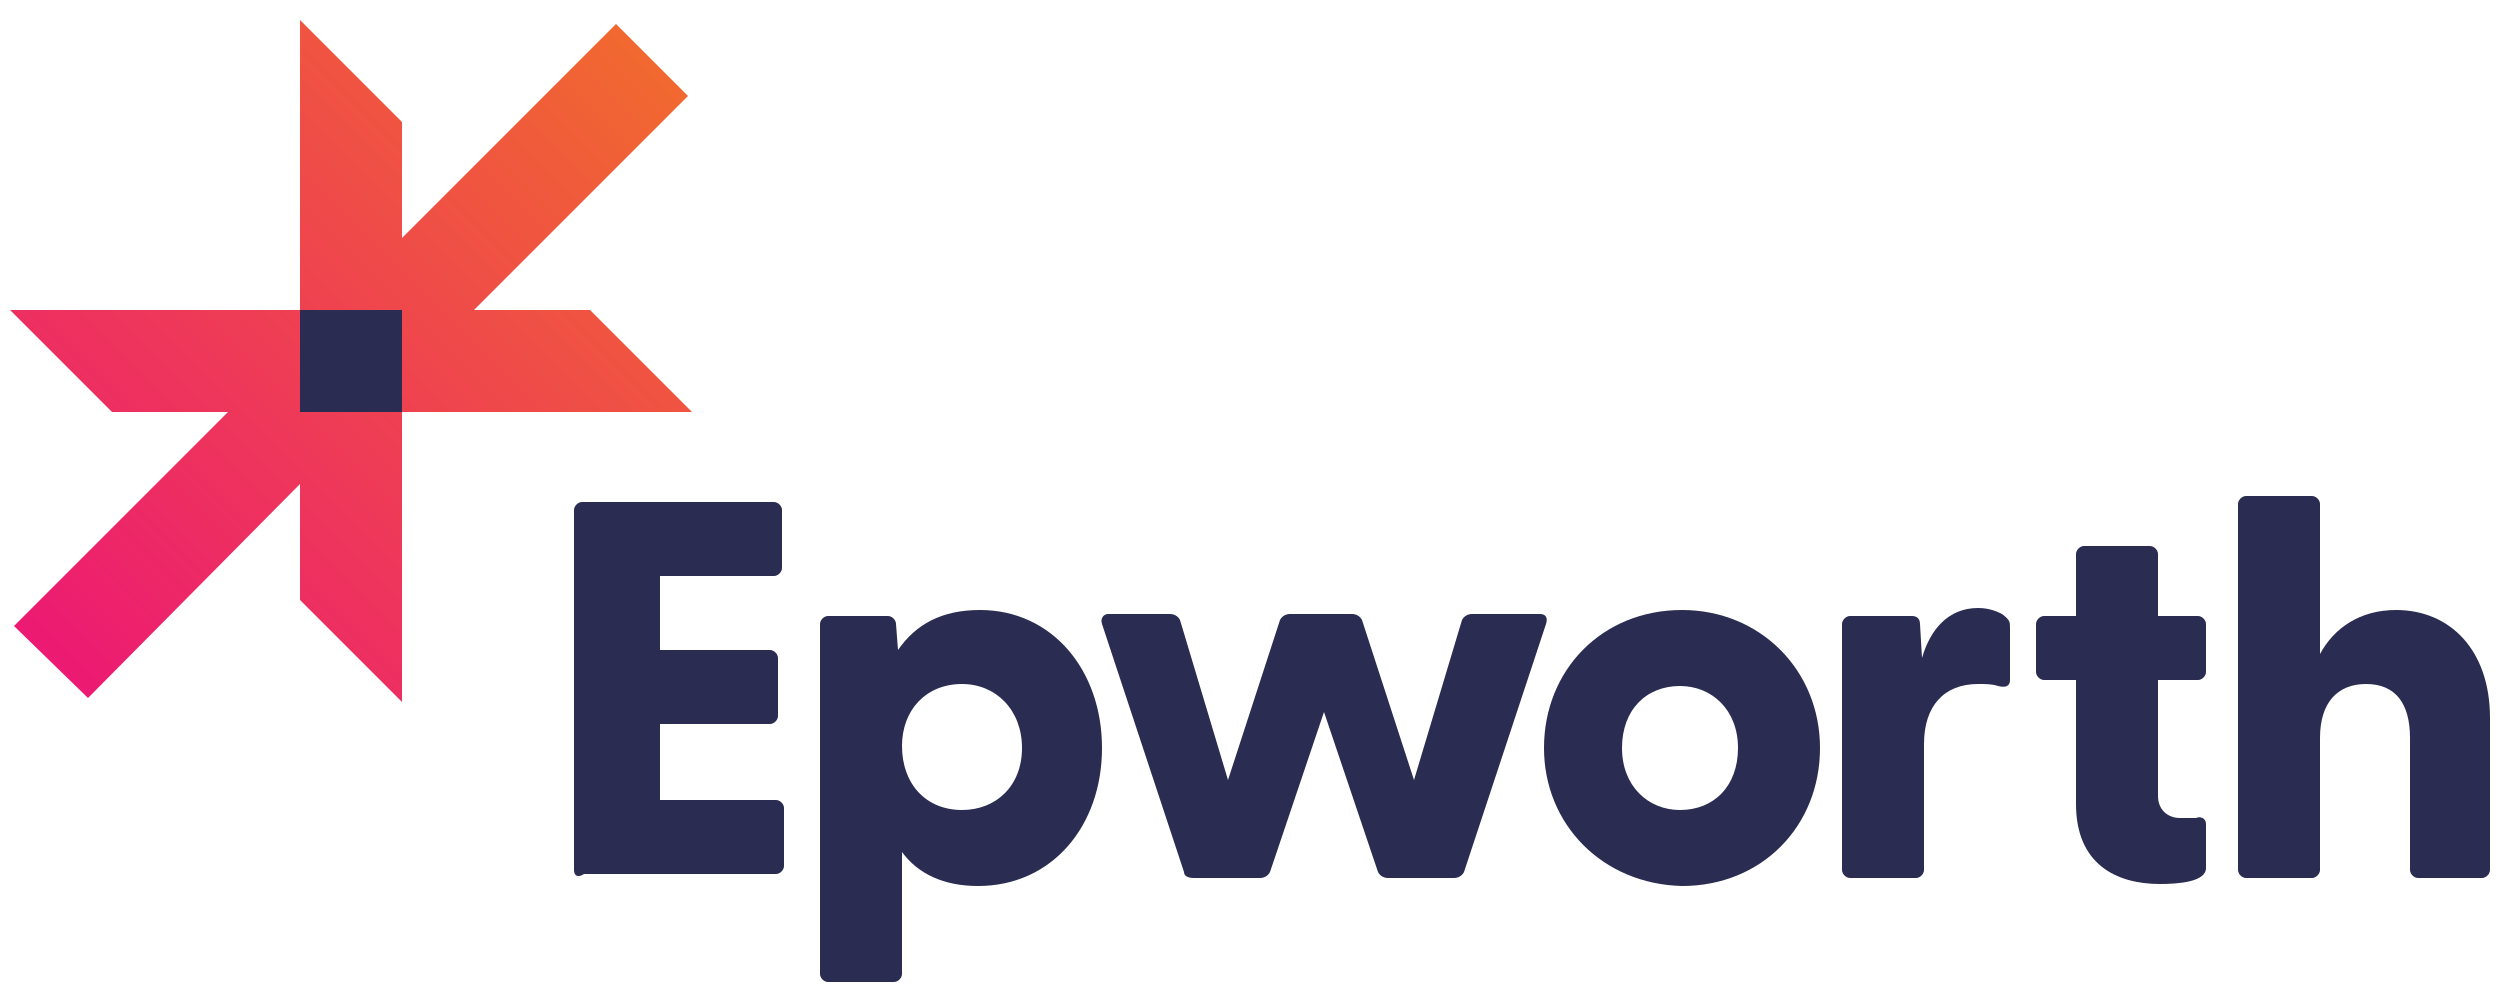 <svg class="site-logo" enable-background="new 0 0 125 50" height="50px" viewBox="0 0 125 50" width="125px" x="0px" xml:space="preserve" xmlns="http://www.w3.org/2000/svg" xmlns:xlink="http://www.w3.org/1999/xlink" y="0px">
<g>
<path d="M28.7,43.5v-18c0-0.2,0.2-0.4,0.4-0.4h9.6c0.2,0,0.4,0.2,0.4,0.4v2.9c0,0.2-0.2,0.4-0.4,0.4H33v3.7h5.5
		c0.2,0,0.4,0.2,0.4,0.4v2.9c0,0.2-0.2,0.4-0.4,0.4H33v3.8h5.8c0.2,0,0.4,0.2,0.4,0.4v2.9c0,0.2-0.2,0.4-0.4,0.4h-9.6
		C28.9,43.9,28.7,43.8,28.7,43.5z" fill="#2A2C51"></path>
<path d="M55.1,37.4c0,3.9-2.5,6.9-6.2,6.9c-1.7,0-3-0.6-3.8-1.7v6.1c0,0.2-0.2,0.4-0.4,0.4h-3.3
		c-0.2,0-0.4-0.2-0.4-0.4V31.2c0-0.2,0.2-0.4,0.4-0.4h3c0.2,0,0.4,0.2,0.4,0.4l0.1,1.3c0.9-1.3,2.2-2,4.1-2
		C52.6,30.5,55.1,33.5,55.1,37.4z M51.1,37.4c0-1.9-1.3-3.2-3-3.2c-1.8,0-3,1.3-3,3.1c0,1.9,1.2,3.2,3,3.2
		C49.8,40.5,51.1,39.3,51.1,37.4z" fill="#2A2C51"></path>
<path d="M59.2,43.6l-4.1-12.4c-0.1-0.3,0.1-0.5,0.3-0.5h3.1c0.2,0,0.4,0.1,0.5,0.3l2.4,8l2.6-8
		c0.1-0.2,0.3-0.3,0.5-0.3h3.1c0.2,0,0.4,0.1,0.5,0.3l2.6,8l2.4-8c0.1-0.2,0.3-0.3,0.5-0.3H77c0.3,0,0.4,0.2,0.3,0.5l-4.1,12.4
		c-0.1,0.2-0.3,0.3-0.5,0.3h-3.3c-0.2,0-0.4-0.1-0.5-0.3l-2.7-8l-2.7,8c-0.1,0.2-0.3,0.3-0.5,0.3h-3.3
		C59.4,43.9,59.2,43.8,59.2,43.6z" fill="#2A2C51"></path>
<path d="M77.2,37.4c0-3.9,2.9-6.9,6.9-6.9c3.9,0,6.9,3,6.9,6.9c0,3.9-2.9,6.9-6.9,6.9
		C80.1,44.2,77.2,41.2,77.2,37.4z M86.9,37.4c0-1.9-1.3-3.1-2.9-3.1c-1.7,0-2.9,1.2-2.9,3.1c0,1.9,1.3,3.1,2.9,3.1
		C85.7,40.5,86.9,39.3,86.9,37.4z" fill="#2A2C51"></path>
<path d="M100.5,31.4V34c0,0.3-0.2,0.4-0.6,0.3c-0.3-0.1-0.6-0.1-1-0.1c-1.7,0-2.7,1.1-2.7,3v6.3
		c0,0.2-0.2,0.4-0.4,0.4h-3.3c-0.2,0-0.4-0.2-0.4-0.4V31.2c0-0.2,0.2-0.4,0.4-0.4h3.1c0.2,0,0.4,0.1,0.4,0.4l0.1,1.7
		c0.4-1.4,1.3-2.5,2.8-2.5c0.6,0,1,0.2,1.2,0.3C100.5,31,100.5,31.1,100.5,31.4z" fill="#2A2C51"></path>
<path d="M110.3,41.2v2.2c0,0.7-1.4,0.8-2.3,0.8c-2.2,0-4.2-1-4.2-4V34h-1.6c-0.2,0-0.4-0.2-0.4-0.4v-2.4
		c0-0.2,0.2-0.4,0.4-0.4h1.6v-3.1c0-0.2,0.2-0.4,0.4-0.4h3.3c0.2,0,0.4,0.2,0.4,0.4v3.1h2c0.2,0,0.4,0.2,0.4,0.4v2.4
		c0,0.2-0.2,0.4-0.4,0.4h-2v5.8c0,0.7,0.5,1.1,1.1,1.1c0.2,0,0.5,0,0.8,0C110,40.8,110.3,40.9,110.3,41.2z" fill="#2A2C51"></path>
<path d="M124.5,35.9v7.6c0,0.2-0.2,0.4-0.4,0.4h-3.2c-0.2,0-0.4-0.2-0.4-0.4v-6.6c0-1.7-0.7-2.7-2.2-2.7
		c-1.4,0-2.3,0.9-2.3,2.7v6.6c0,0.2-0.2,0.4-0.4,0.4h-3.3c-0.2,0-0.4-0.2-0.4-0.4V25.2c0-0.2,0.2-0.4,0.4-0.4h3.3
		c0.2,0,0.4,0.2,0.4,0.4v7.5c0.7-1.3,2-2.2,3.8-2.2C122.5,30.5,124.5,32.5,124.5,35.9z" fill="#2A2C51"></path>
</g>
<linearGradient gradientUnits="userSpaceOnUse" id="SVGID_1_" x1="1.863" x2="33.07" y1="33.755" y2="2.548">
<stop offset="0" style="stop-color:#EC1874"></stop>
<stop offset="0.997" style="stop-color:#F1692F"></stop>
</linearGradient>
<polygon fill="url(#SVGID_1_)" points="20.1,35.1 20.1,15.5 0.5,15.5 5.6,20.6 11.4,20.6 0.7,31.3 4.4,34.9 15,24.2 15,30 "></polygon>
<linearGradient gradientUnits="userSpaceOnUse" id="SVGID_2_" x1="1.694" x2="32.902" y1="33.924" y2="2.716">
<stop offset="0" style="stop-color:#EC1874"></stop>
<stop offset="0.997" style="stop-color:#F1692F"></stop>
</linearGradient>
<polygon fill="url(#SVGID_2_)" points="15,1 15,20.6 34.6,20.6 29.5,15.5 23.7,15.5 34.4,4.8 30.8,1.2 20.1,11.9 20.1,6.1 "></polygon>
<rect fill="#2A2C51" height="5.1" width="5.1" x="15" y="15.5"></rect>
</svg>